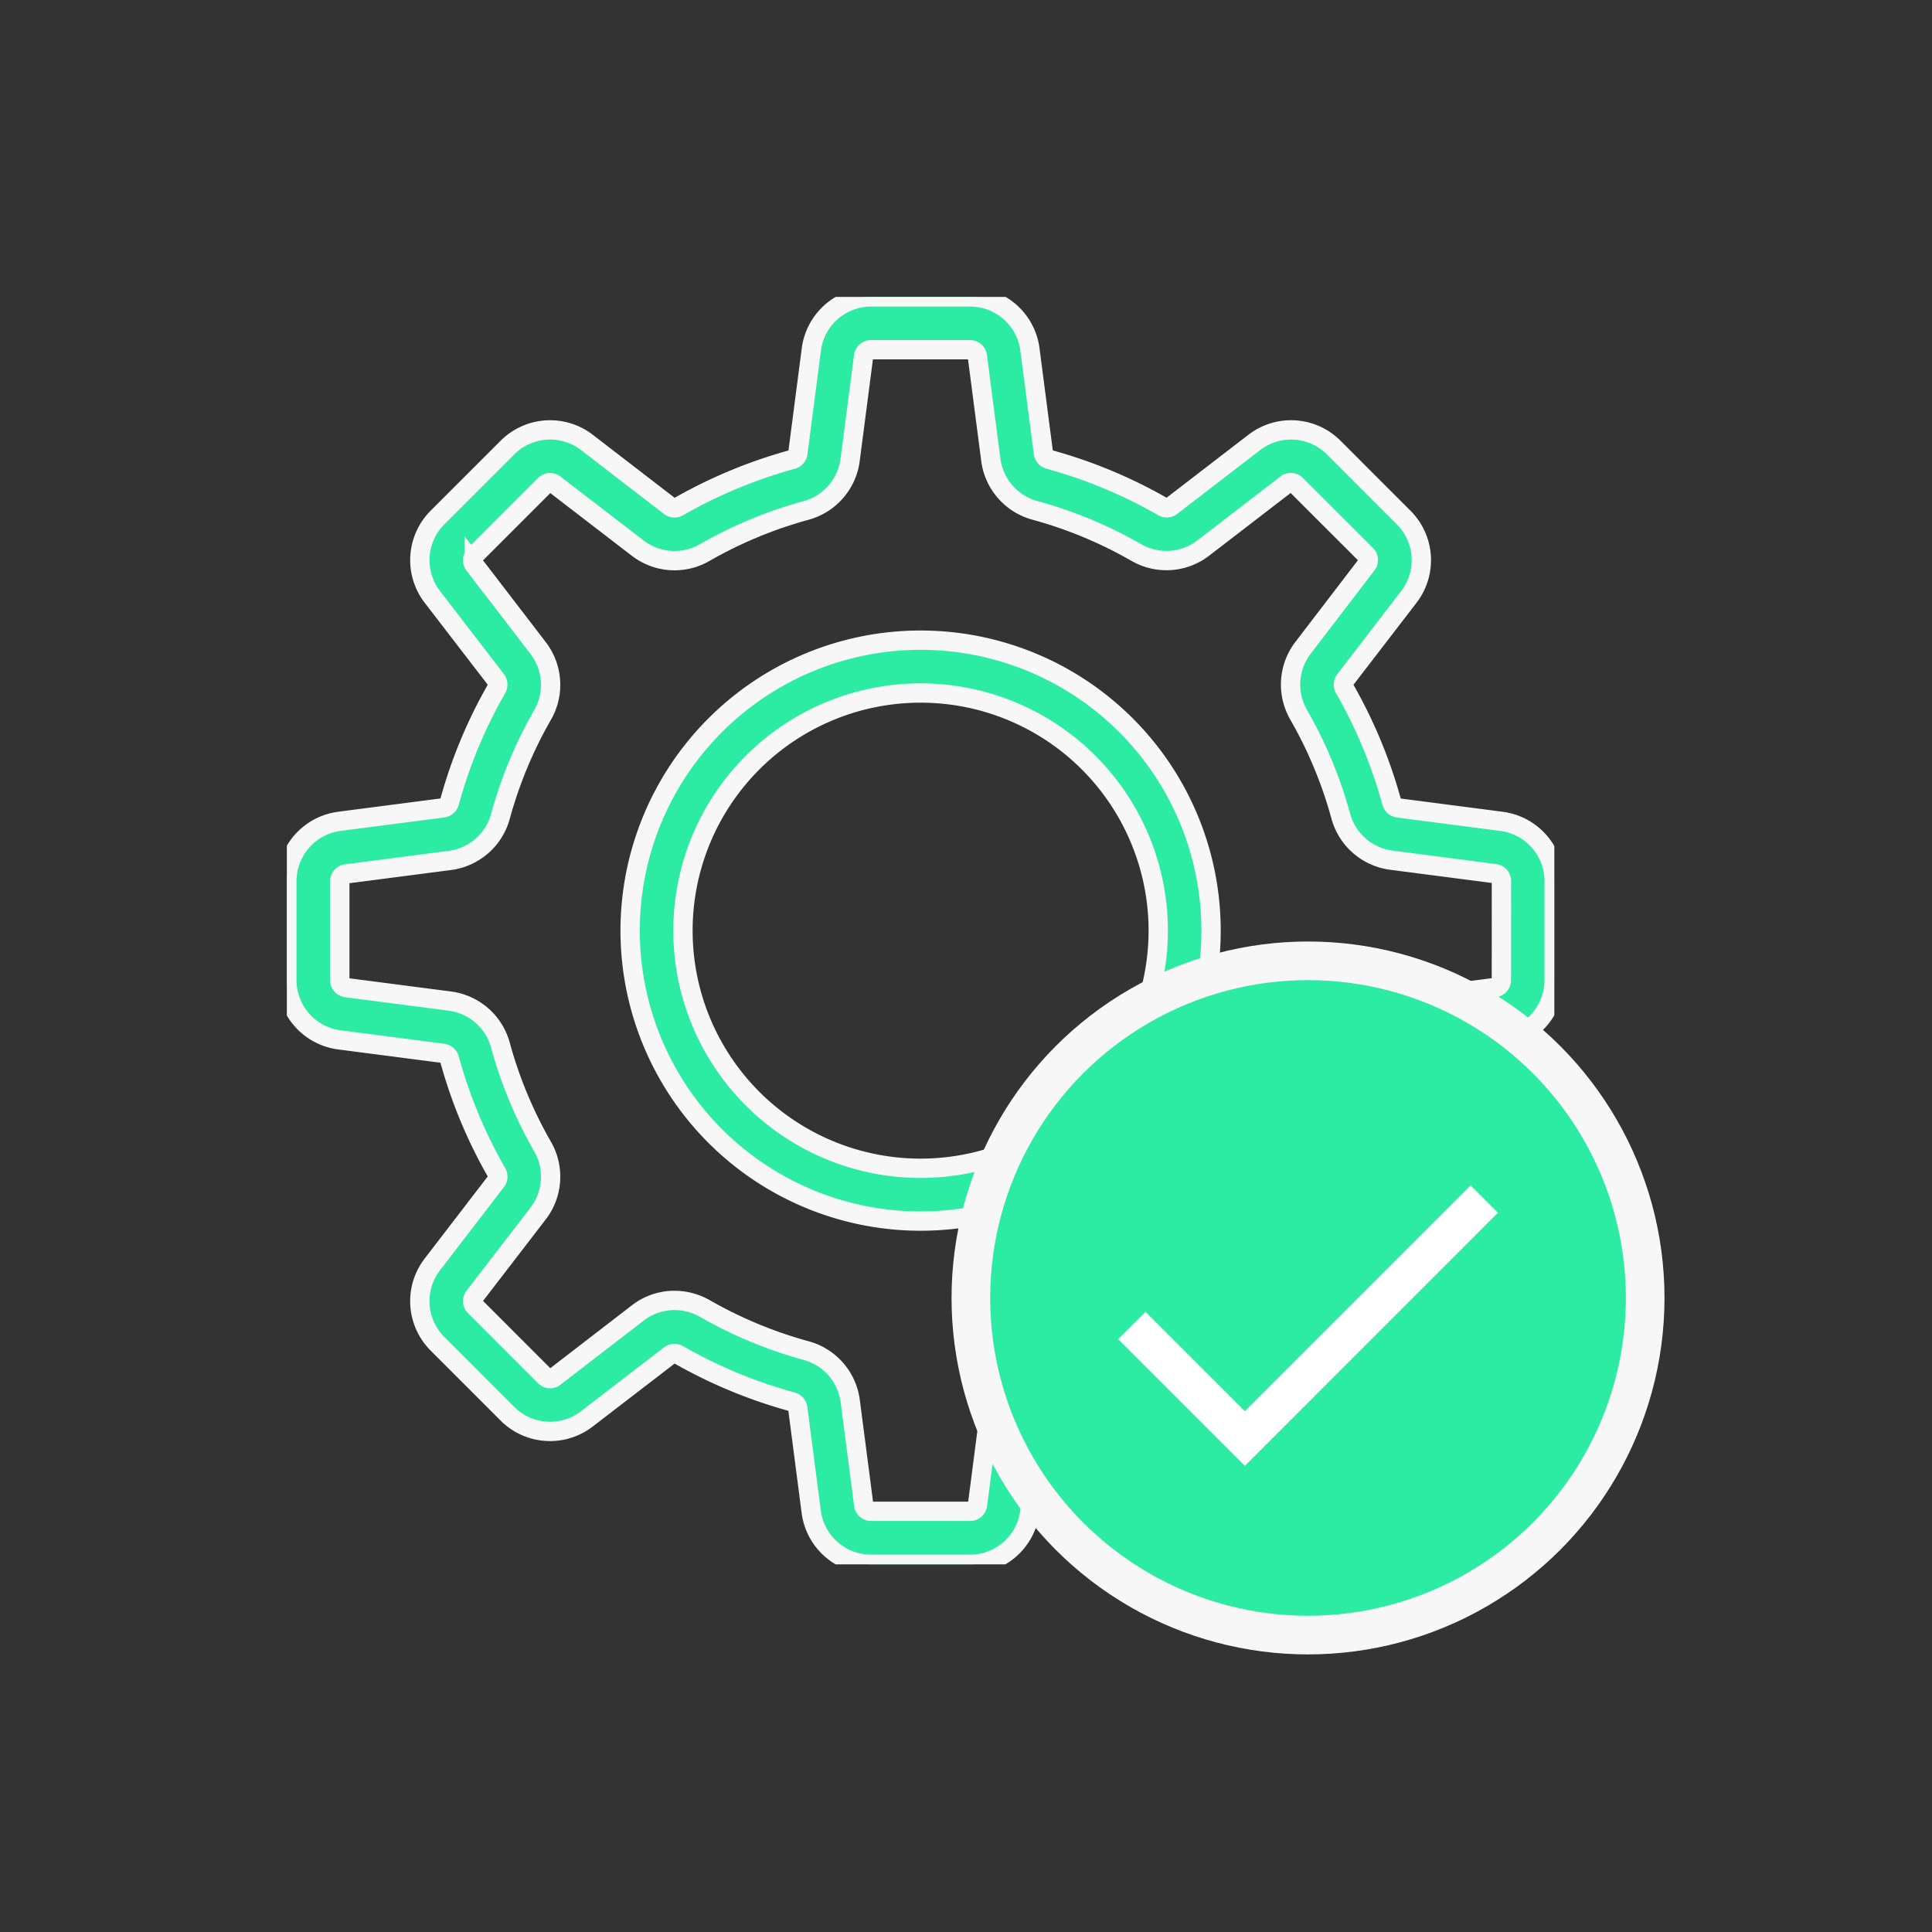 <?xml version="1.0" encoding="utf-8"?>
<svg xmlns="http://www.w3.org/2000/svg" xmlns:xlink="http://www.w3.org/1999/xlink" width="100" height="100" viewBox="0 0 100 100">
  <rect x="0" y="0" width="100" height="100" fill="#333333" stroke="none"/>
  <defs>
    <clipPath id="clip-path">
      <rect id="Rectangle_208" data-name="Rectangle 208" width="65.604" height="65.603" fill="none"/>
    </clipPath>
  </defs>
  <g id="Groupe_445" data-name="Groupe 445" transform="translate(-13894 -1674)">
    <rect id="Rectangle_211" data-name="Rectangle 211" width="100" height="100" transform="translate(13894 1674)" fill="none"/>
    <g id="Groupe_442" data-name="Groupe 442" transform="translate(13038.891 11.827)">
      <g id="Groupe_444" data-name="Groupe 444">
        <g id="Groupe_426" data-name="Groupe 426" transform="translate(869.957 1677.54)" clip-path="url(#clip-path)">
          <path id="Tracé_230" data-name="Tracé 230" d="M27.384,12.35A15.034,15.034,0,1,0,42.418,27.384,15.034,15.034,0,0,0,27.384,12.35m0,27.335a12.3,12.3,0,1,1,12.3-12.3,12.3,12.3,0,0,1-12.3,12.3" transform="translate(5.418 5.418)" fill="#2ceba2" stroke="#f8f7f7" stroke-width="1"/>
          <path id="Tracé_231" data-name="Tracé 231" d="M62.892,27.148l-5.388-.7a.406.406,0,0,1-.322-.314,25.2,25.2,0,0,0-2.43-5.845.407.407,0,0,1,.006-.449l3.318-4.315a3.118,3.118,0,0,0-.266-4.1L54.18,7.793a3.119,3.119,0,0,0-4.1-.266l-4.313,3.319a.4.4,0,0,1-.45,0,25.271,25.271,0,0,0-5.845-2.43A.4.4,0,0,1,39.16,8.1l-.7-5.388A3.12,3.12,0,0,0,35.367,0H30.235a3.122,3.122,0,0,0-3.087,2.712l-.7,5.388a.4.4,0,0,1-.314.321,25.36,25.36,0,0,0-5.847,2.43.4.4,0,0,1-.447,0L15.523,7.527a3.121,3.121,0,0,0-4.1.266l-3.63,3.629a3.12,3.12,0,0,0-.266,4.1l3.319,4.315a.407.407,0,0,1,.006.45,25.1,25.1,0,0,0-2.43,5.844.4.4,0,0,1-.321.314l-5.389.7A3.123,3.123,0,0,0,0,30.237v5.13a3.12,3.12,0,0,0,2.712,3.087l5.389.7a.4.4,0,0,1,.321.314,25.135,25.135,0,0,0,2.43,5.845.4.4,0,0,1-.006.449l-3.319,4.32a3.118,3.118,0,0,0,.266,4.1l3.628,3.63a3.118,3.118,0,0,0,4.1.265l4.313-3.316a.4.4,0,0,1,.449-.006,25.255,25.255,0,0,0,5.845,2.428.4.4,0,0,1,.314.322l.7,5.388A3.123,3.123,0,0,0,30.235,65.6h5.132a3.121,3.121,0,0,0,3.087-2.712l.7-5.388a.4.4,0,0,1,.312-.322,25.24,25.24,0,0,0,5.847-2.428.4.4,0,0,1,.449.006l4.313,3.316a3.116,3.116,0,0,0,4.1-.265l3.628-3.63a3.116,3.116,0,0,0,.266-4.1l-3.318-4.315a.41.41,0,0,1-.006-.45,25.161,25.161,0,0,0,2.43-5.844.4.4,0,0,1,.322-.314l5.388-.7a3.12,3.12,0,0,0,2.71-3.087v-5.13a3.123,3.123,0,0,0-2.71-3.089m-.022,8.219a.384.384,0,0,1-.331.378l-5.391.7a3.132,3.132,0,0,0-2.6,2.3,22.407,22.407,0,0,1-2.165,5.209,3.132,3.132,0,0,0,.213,3.474l3.319,4.313a.385.385,0,0,1-.033.5l-3.63,3.63a.382.382,0,0,1-.5.032L47.43,52.587a3.129,3.129,0,0,0-3.474-.214,22.33,22.33,0,0,1-5.209,2.165,3.13,3.13,0,0,0-2.3,2.6l-.7,5.389a.383.383,0,0,1-.378.331H30.235a.382.382,0,0,1-.377-.331l-.7-5.389a3.13,3.13,0,0,0-2.3-2.605,22.4,22.4,0,0,1-5.208-2.165,3.187,3.187,0,0,0-1.59-.426,3.085,3.085,0,0,0-1.885.64L13.856,55.91a.38.38,0,0,1-.5-.032l-3.628-3.63a.381.381,0,0,1-.035-.5l3.319-4.315a3.126,3.126,0,0,0,.213-3.473,22.346,22.346,0,0,1-2.165-5.209,3.133,3.133,0,0,0-2.6-2.3l-5.389-.7a.383.383,0,0,1-.331-.378v-5.13a.383.383,0,0,1,.331-.378l5.389-.7a3.135,3.135,0,0,0,2.6-2.3,22.335,22.335,0,0,1,2.165-5.208,3.129,3.129,0,0,0-.213-3.474l-3.32-4.327a.381.381,0,0,1,.035-.5l3.628-3.628a.378.378,0,0,1,.5-.035L18.17,13.01a3.121,3.121,0,0,0,3.473.213,22.377,22.377,0,0,1,5.209-2.164,3.132,3.132,0,0,0,2.3-2.605l.7-5.389a.384.384,0,0,1,.377-.332h5.132a.384.384,0,0,1,.378.332l.7,5.389a3.132,3.132,0,0,0,2.3,2.6,22.341,22.341,0,0,1,5.208,2.164,3.123,3.123,0,0,0,3.476-.213l4.313-3.318a.381.381,0,0,1,.5.035l3.63,3.628a.385.385,0,0,1,.033.5L52.592,18.17a3.129,3.129,0,0,0-.213,3.473,22.381,22.381,0,0,1,2.165,5.209,3.134,3.134,0,0,0,2.6,2.3l5.391.7a.384.384,0,0,1,.331.378Z" transform="translate(0 0.001)" fill="#2ceba2" stroke="#f8f7f7" stroke-width="1"/>
        </g>
        <g id="Groupe_443" data-name="Groupe 443">
          <ellipse id="Ellipse_27" data-name="Ellipse 27" cx="17.451" cy="17.45" rx="17.451" ry="17.45" transform="translate(905.361 1711.905)" fill="#2ceba2" stroke="#f8f7f7" stroke-miterlimit="10" stroke-width="2"/>
          <path id="Tracé_243" data-name="Tracé 243" d="M32.741,41.934l5.853,5.852L50.985,35.394" transform="translate(880.948 1688.844)" fill="none" stroke="#fff" stroke-miterlimit="10" stroke-width="2"/>
        </g>
      </g>
    </g>
  </g>
</svg>
